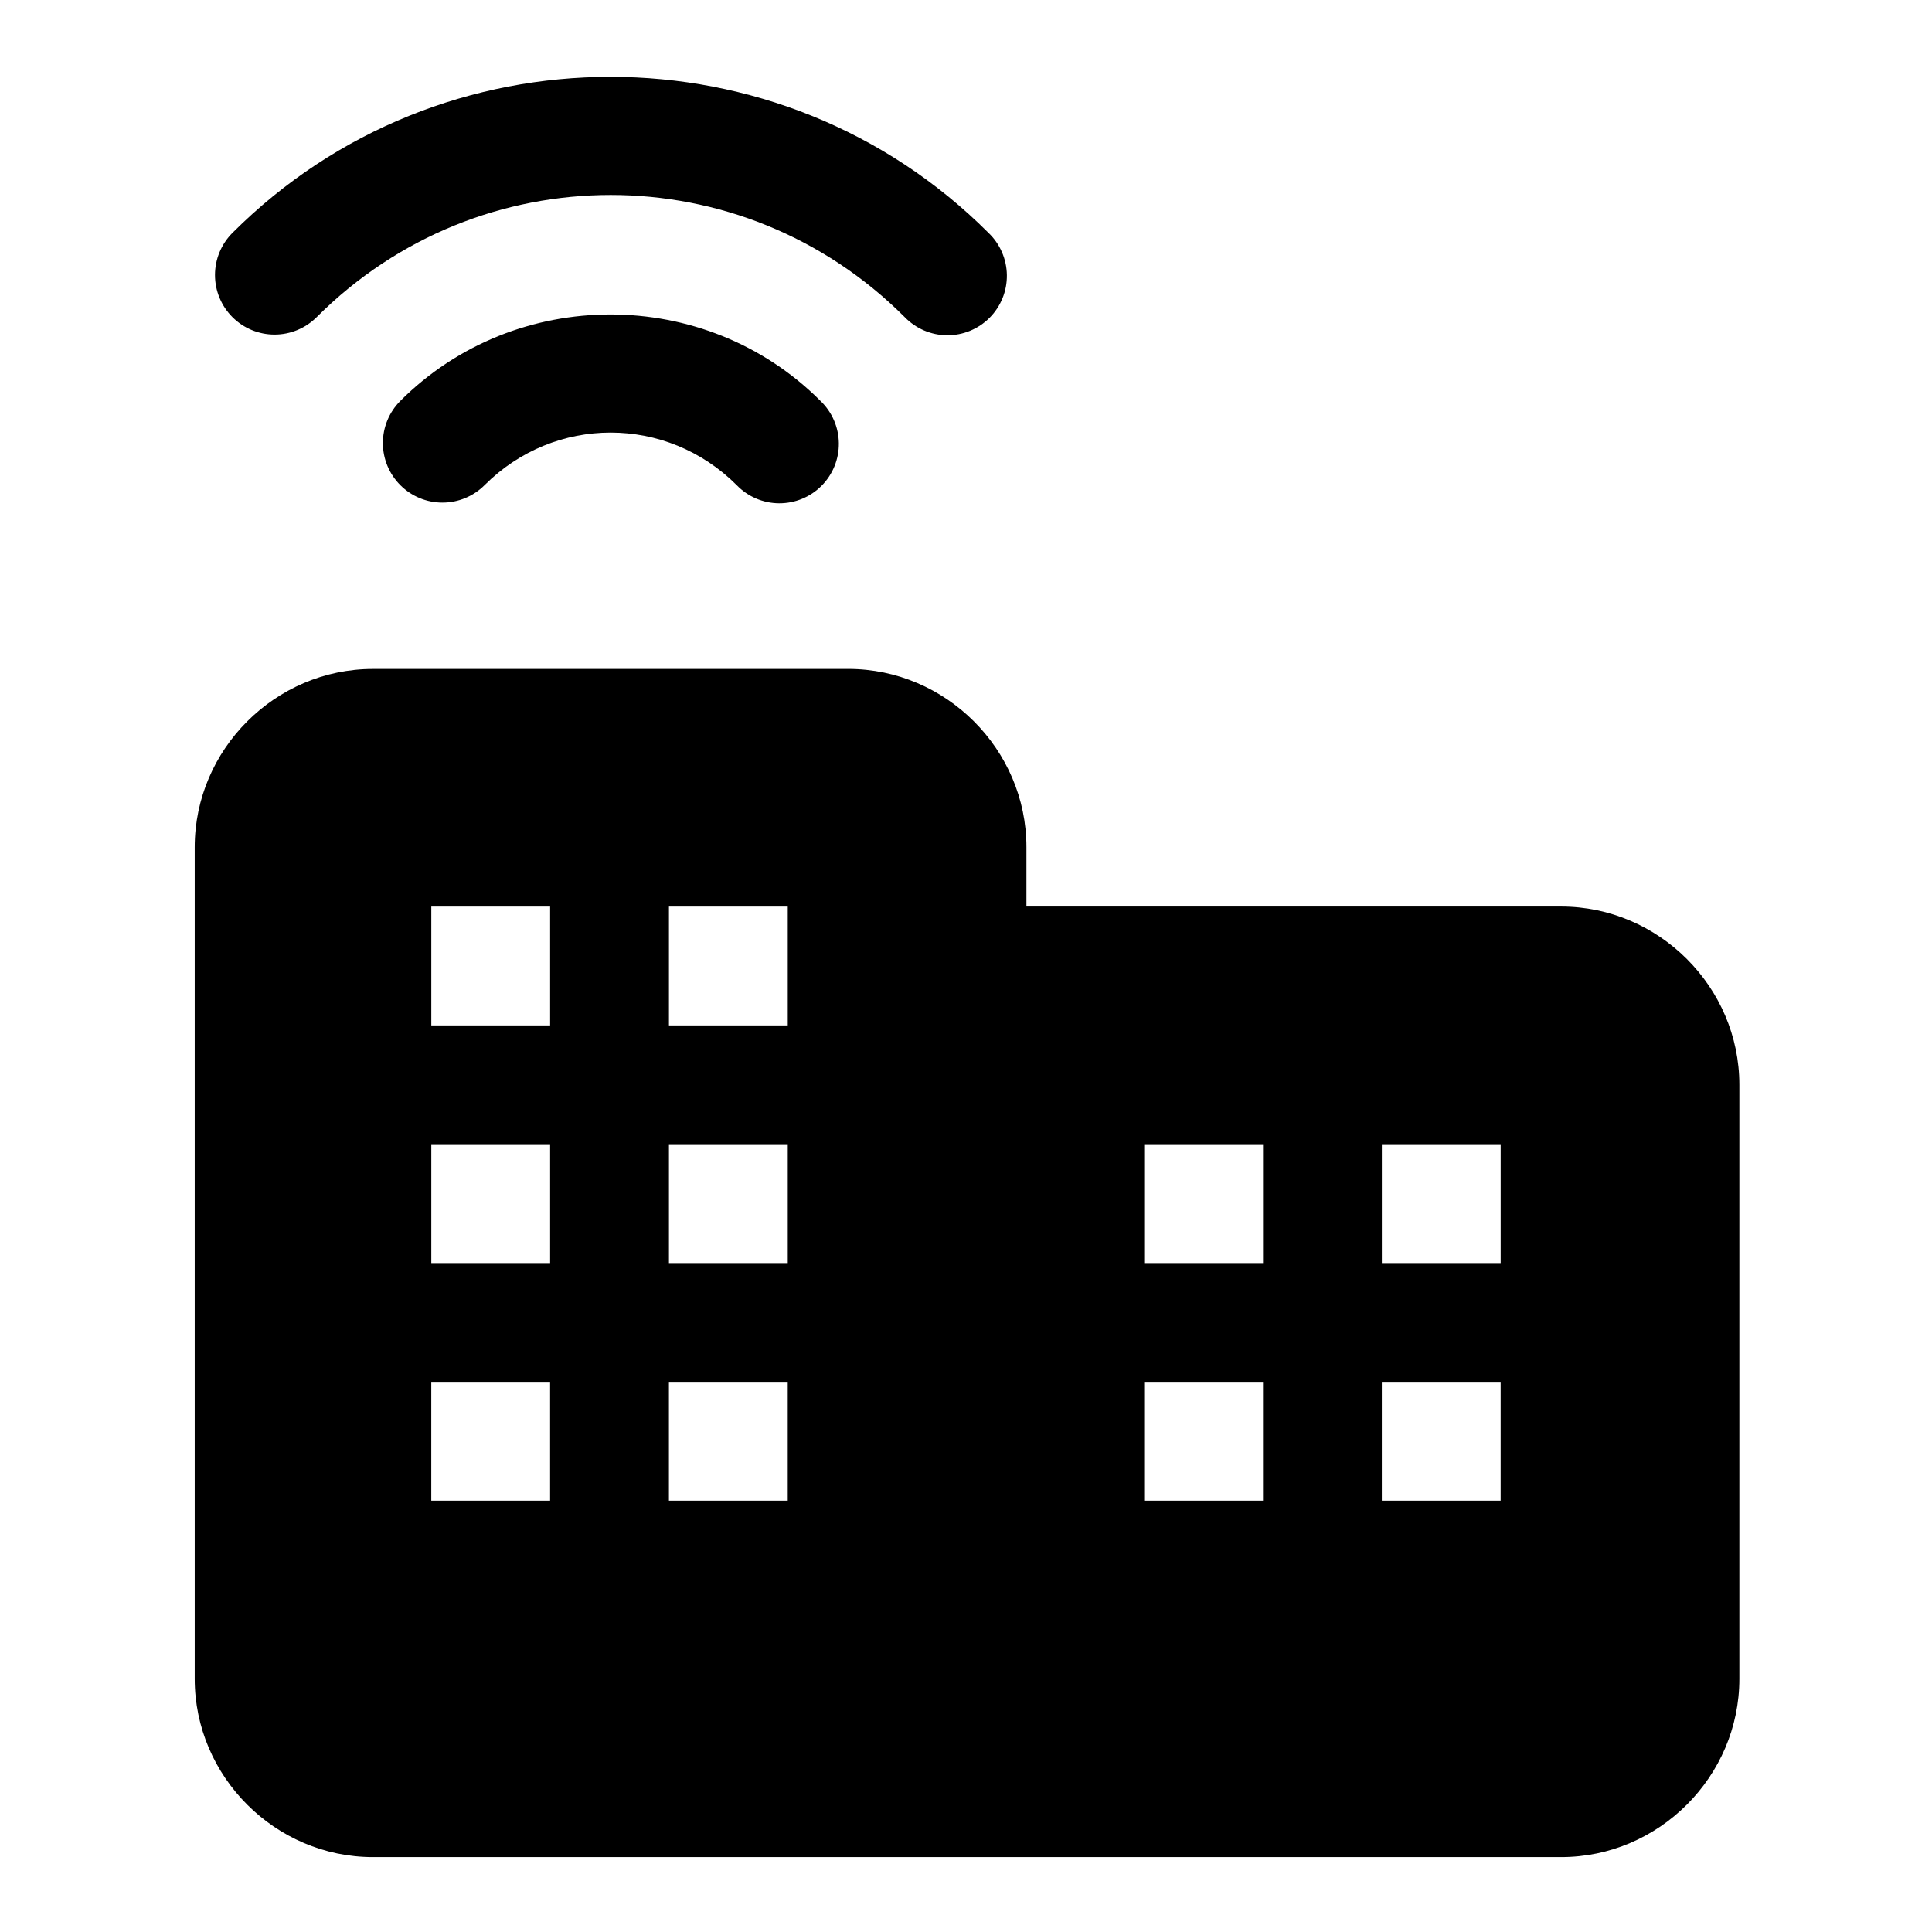 <?xml version="1.0" encoding="UTF-8"?>
<!-- Uploaded to: ICON Repo, www.svgrepo.com, Generator: ICON Repo Mixer Tools -->
<svg fill="#000000" width="800px" height="800px" version="1.1" viewBox="144 144 512 512" xmlns="http://www.w3.org/2000/svg">
 <path d="m305.78 164.36c-36.297 0-72.582 13.758-100.18 41.359-2.961 2.961-4.625 6.977-4.625 11.164s1.664 8.199 4.625 11.16c2.961 2.961 6.973 4.625 11.16 4.625s8.203-1.664 11.164-4.625c43.168-43.168 112.67-43.168 155.84 0 2.941 3.043 6.981 4.777 11.211 4.809 4.231 0.031 8.297-1.645 11.281-4.644 2.981-3 4.633-7.074 4.578-11.305-0.055-4.231-1.809-8.262-4.867-11.184-27.602-27.602-63.887-41.359-100.18-41.359zm0 62.977c-20.18 0-40.383 7.606-55.688 22.91-2.961 2.961-4.625 6.977-4.625 11.16 0 4.188 1.664 8.203 4.625 11.164 2.957 2.961 6.973 4.625 11.16 4.625s8.203-1.664 11.164-4.625c18.574-18.578 48.242-18.578 66.82 0 2.938 3.043 6.977 4.777 11.207 4.805 4.234 0.031 8.297-1.641 11.281-4.641 2.984-3 4.633-7.074 4.578-11.305-0.051-4.231-1.809-8.262-4.867-11.184-15.305-15.305-35.477-22.91-55.656-22.91zm-62.945 93.941c-25.895 0-47.234 21.34-47.234 47.234v220.41c0 25.895 21.34 47.234 47.234 47.234h314.88c25.895 0 47.234-21.34 47.234-47.234v-157.44c0-25.895-21.34-47.234-47.234-47.234h-141.7v-15.742c0-25.895-21.34-47.234-47.23-47.234zm15.465 62.977h31.488v31.488h-31.488zm62.977 0h31.488v31.488h-31.488zm-62.977 62.977h31.488v31.488h-31.488zm62.977 0h31.488v31.488h-31.488zm125.95 0h31.488v31.488h-31.488zm62.977 0h31.488v31.488h-31.488zm-251.91 62.977h31.488v31.488h-31.488zm62.977 0h31.488v31.488h-31.488zm125.95 0h31.488v31.488h-31.488zm62.977 0h31.488v31.488h-31.488z" fill-rule="evenodd"/>
</svg>